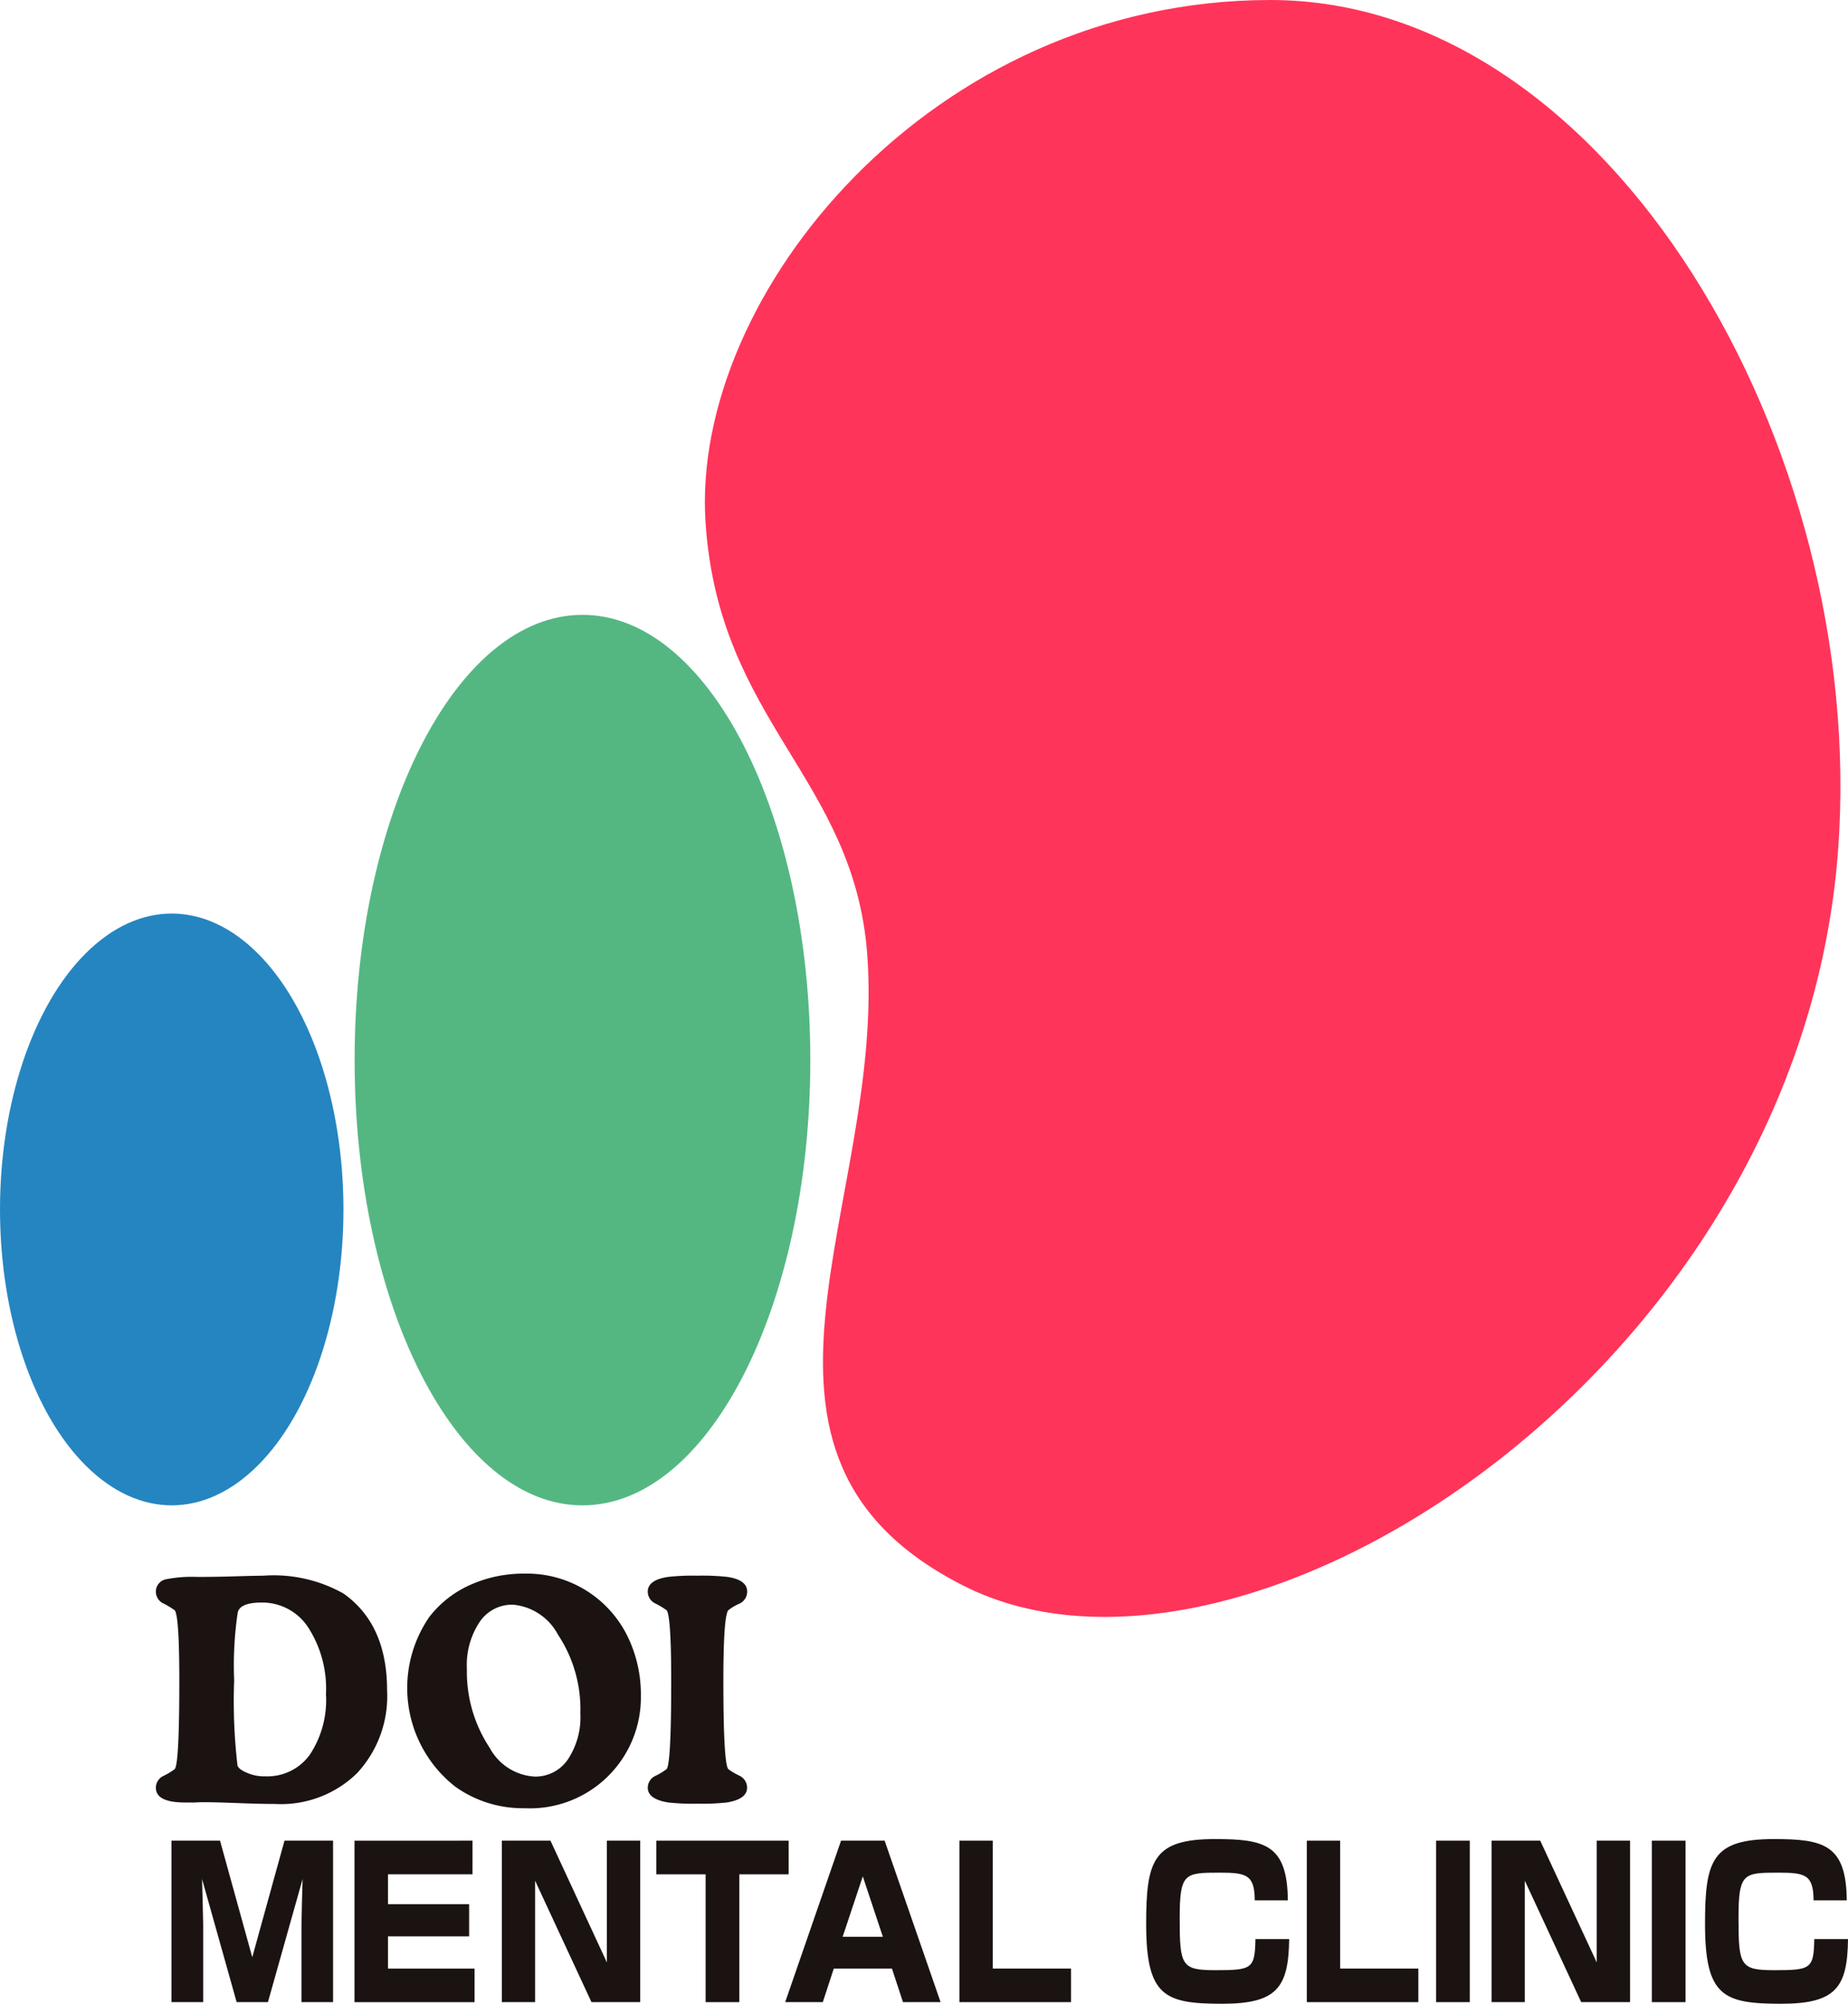 <svg id="グループ_358" data-name="グループ 358" xmlns="http://www.w3.org/2000/svg" width="111.197" height="120.522" viewBox="0 0 111.197 120.522">
  <path id="パス_438" data-name="パス 438" d="M13.71,0c7.572,0,13.71,11.99,13.71,26.781S21.281,53.563,13.71,53.563,0,41.572,0,26.781,6.138,0,13.71,0Z" transform="translate(21.338 36.982)" fill="#54b782"/>
  <ellipse id="楕円形_29" data-name="楕円形 29" cx="10.333" cy="17.798" rx="10.333" ry="17.798" transform="translate(0 54.949)" fill="#2585c1"/>
  <path id="パス_291" data-name="パス 291" d="M391.318,240.426c-2.273,31.269-35.781,52.818-52.614,44.311-15.578-7.876-4.682-23.047-5.81-37.99-.8-10.612-8.93-13.949-9.728-25.967-.908-13.682,13.6-31.43,33.983-31.43S393.08,216.181,391.318,240.426Z" transform="translate(-280.712 -189.35)" fill="#ff345a"/>
  <g id="グループ_55" data-name="グループ 55" transform="translate(10.317 110.618)">
    <path id="パス_292" data-name="パス 292" d="M316.431,222.526l1.939,7.011,1.939-7.011h2.923v9.711h-1.9v-4.669c0-.31.053-2.379.067-2.736l-2.086,7.405h-1.882l-2.082-7.405c.01.307.067,2.426.067,2.736v4.669h-1.906v-9.711Z" transform="translate(-313.508 -222.429)" fill="#1a1311"/>
    <path id="パス_293" data-name="パス 293" d="M323.91,222.526v2.022h-5.086v1.8h4.882v1.932h-4.882v1.939h5.209v2.019h-7.225v-9.711Z" transform="translate(-305.795 -222.429)" fill="#1a1311"/>
    <path id="パス_294" data-name="パス 294" d="M322.389,222.526l3.394,7.322v-7.322h2.006v9.711h-2.933l-3.394-7.308v7.308h-2v-9.711Z" transform="translate(-299.583 -222.429)" fill="#1a1311"/>
    <path id="パス_295" data-name="パス 295" d="M327.246,224.548v7.689h-2.029v-7.689H322.25v-2.022h7.962v2.022Z" transform="translate(-293.076 -222.429)" fill="#1a1311"/>
    <path id="パス_296" data-name="パス 296" d="M333.927,232.237h-2.263L331,230.218H327.5l-.661,2.019h-2.263l3.361-9.711h2.623Zm-4.682-7.565-1.211,3.634h2.42Z" transform="translate(-287.647 -222.429)" fill="#1a1311"/>
    <path id="パス_297" data-name="パス 297" d="M329.718,222.526v7.692h4.709v2.019h-6.711v-9.711Z" transform="translate(-280.301 -222.429)" fill="#1a1311"/>
    <path id="パス_298" data-name="パス 298" d="M337.614,226.181c0-1.552-.527-1.665-2.109-1.665-2.126,0-2.406.027-2.406,2.76,0,2.837.11,3.107,2.139,3.107,2.206,0,2.386-.073,2.419-1.872h2.029c-.037,2.9-.717,3.891-4.025,3.891-3.471,0-4.579-.44-4.579-4.806,0-3.831.424-5.1,4.141-5.1,2.994,0,4.358.33,4.382,3.684Z" transform="translate(-272.432 -222.497)" fill="#1a1311"/>
    <path id="パス_299" data-name="パス 299" d="M335.985,222.526v7.692h4.705v2.019h-6.711v-9.711Z" transform="translate(-265.664 -222.429)" fill="#1a1311"/>
    <path id="パス_300" data-name="パス 300" d="M338.339,222.526v9.711H336.31v-9.711Z" transform="translate(-260.216 -222.429)" fill="#1a1311"/>
    <path id="パス_301" data-name="パス 301" d="M340.235,222.526l3.4,7.322v-7.322h2.006v9.711H342.7l-3.394-7.308v7.308h-2v-9.711Z" transform="translate(-257.874 -222.429)" fill="#1a1311"/>
    <path id="パス_302" data-name="パス 302" d="M342.229,222.526v9.711H340.2v-9.711Z" transform="translate(-251.124 -222.429)" fill="#1a1311"/>
    <path id="パス_303" data-name="パス 303" d="M347.69,226.181c0-1.552-.527-1.665-2.106-1.665-2.129,0-2.409.027-2.409,2.76,0,2.837.113,3.107,2.139,3.107,2.209,0,2.389-.073,2.42-1.872h2.029c-.033,2.9-.718,3.891-4.021,3.891-3.474,0-4.582-.44-4.582-4.806,0-3.831.427-5.1,4.145-5.1,2.99,0,4.358.33,4.382,3.684Z" transform="translate(-248.883 -222.497)" fill="#1a1311"/>
  </g>
  <g id="グループ_56" data-name="グループ 56" transform="translate(9.382 94.652)">
    <path id="パス_304" data-name="パス 304" d="M327.137,224.632a6.8,6.8,0,0,1-1.812,5,6.548,6.548,0,0,1-4.926,1.846c-.567,0-1.318-.017-2.246-.053s-1.578-.053-1.939-.053c-.157,0-.367,0-.634.017h-.6q-1.757,0-1.755-.888a.787.787,0,0,1,.487-.724,4.252,4.252,0,0,0,.654-.4c.18-.25.27-2.016.27-5.286q0-3.859-.27-4.258a5.2,5.2,0,0,0-.654-.4.783.783,0,0,1-.487-.724.755.755,0,0,1,.6-.744,8.071,8.071,0,0,1,1.882-.143c.654,0,1.425-.01,2.319-.037s1.435-.037,1.665-.037a8.562,8.562,0,0,1,4.819,1.071Q327.134,220.664,327.137,224.632Zm-3.677.237a6.783,6.783,0,0,0-1.088-4.038,3.3,3.3,0,0,0-2.787-1.468q-1.271,0-1.432.581a21.673,21.673,0,0,0-.217,4.095,33.431,33.431,0,0,0,.2,5.123c.05.157.237.3.564.437a2.545,2.545,0,0,0,1.1.217,3.153,3.153,0,0,0,2.68-1.288A5.942,5.942,0,0,0,323.46,224.869Z" transform="translate(-313.228 -217.624)" fill="#1a1311"/>
    <path id="パス_305" data-name="パス 305" d="M331.816,225.031a6.674,6.674,0,0,1-7.008,6.791,6.98,6.98,0,0,1-4.165-1.3,7.535,7.535,0,0,1-1.559-10.2,6.376,6.376,0,0,1,2.443-1.922,7.806,7.806,0,0,1,3.28-.687,6.736,6.736,0,0,1,6.3,3.968A7.936,7.936,0,0,1,331.816,225.031Zm-3.641,1.085a8.1,8.1,0,0,0-1.342-4.725,3.408,3.408,0,0,0-2.733-1.812,2.351,2.351,0,0,0-1.992,1.051,4.675,4.675,0,0,0-.761,2.827,8.286,8.286,0,0,0,1.378,4.742,3.281,3.281,0,0,0,2.717,1.722,2.359,2.359,0,0,0,1.992-1.048A4.585,4.585,0,0,0,328.175,226.116Z" transform="translate(-302.636 -217.713)" fill="#1a1311"/>
    <path id="パス_306" data-name="パス 306" d="M328.073,230.5q0,.686-1.215.888a13.377,13.377,0,0,1-1.775.073,13.147,13.147,0,0,1-1.755-.073q-1.231-.2-1.231-.888a.792.792,0,0,1,.487-.724,4.063,4.063,0,0,0,.654-.4c.18-.25.27-2.016.27-5.286q0-3.859-.27-4.258a4.921,4.921,0,0,0-.654-.4.789.789,0,0,1-.487-.724q0-.706,1.231-.888a13.527,13.527,0,0,1,1.755-.073,14,14,0,0,1,1.8.073q1.2.18,1.195.888a.788.788,0,0,1-.471.724,2.924,2.924,0,0,0-.671.4q-.29.4-.29,4.258c0,3.27.1,5.036.29,5.286a3.986,3.986,0,0,0,.671.4A.792.792,0,0,1,328.073,230.5Z" transform="translate(-292.502 -217.624)" fill="#1a1311"/>
  </g>
</svg>
